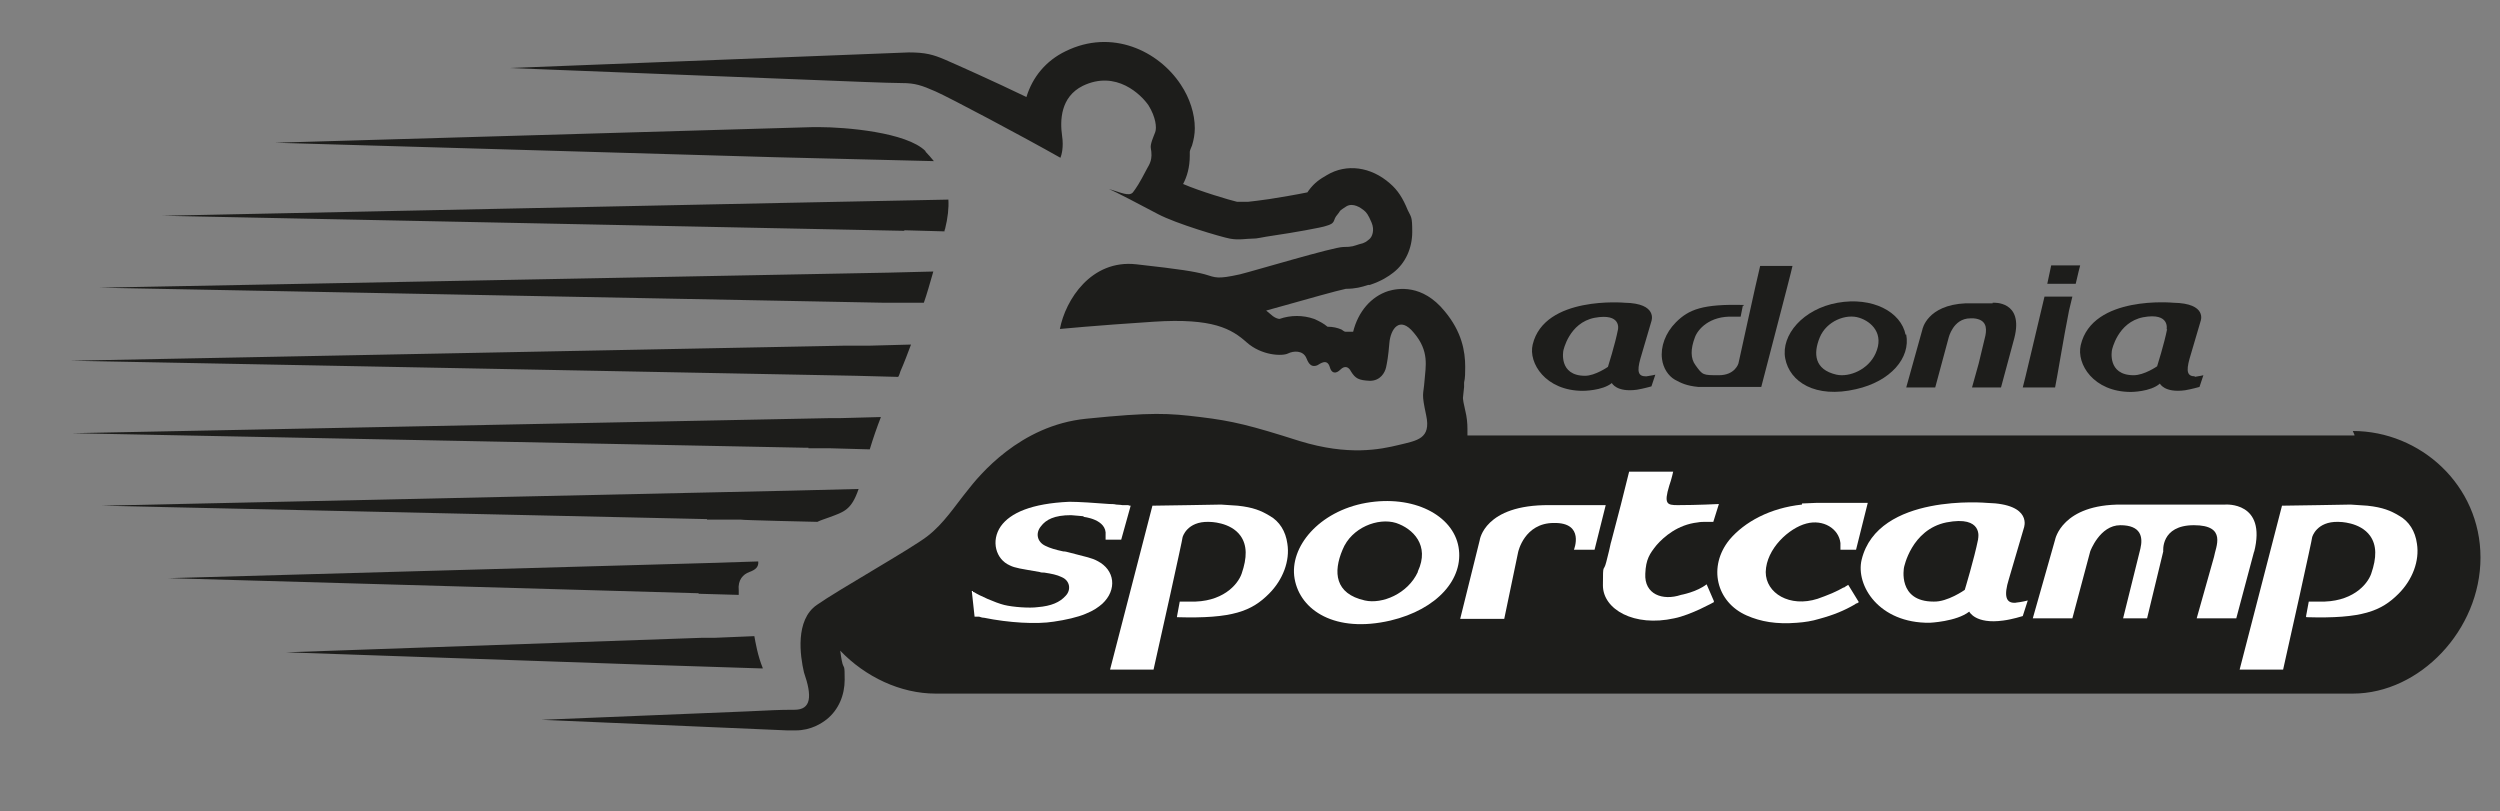 <?xml version="1.0" encoding="UTF-8"?> <svg xmlns="http://www.w3.org/2000/svg" version="1.1" viewBox="0 0 448.4 145.5"><rect x="0" y="0" width="448.4" height="145.5" fill="#808080" stroke="none"/><defs><style> .cls-1 { fill: #1d1d1b; } .cls-2 { fill: #fff; } </style></defs><g><g id="Ebene_1"><g id="Ebene_1-2" data-name="Ebene_1"><path class="cls-1" d="M158.5,54.3h7.2c.5-1.4,1.1-3.5,1.7-5.6l-8,.2-141.6,2.7,140.7,2.7h0ZM153.5,67.4l7.6.2c.2-.3.3-.7.4-1,.7-1.6,1.3-3.2,1.9-4.8l-7.5.2h-4.5l-138.8,2.7,140.9,2.7h0ZM166,27.1c-3.4-3.4-14.4-4.3-19.1-4.3s-.7,0-1.1,0h0l-96.5,2.8,89.8,2.6,28.4.7c-.5-.6-1-1.2-1.5-1.7h0ZM145,80.4h3.8l7.2.2c.6-2,1.3-4,2-5.8l-7.5.2h-1.9l-135.7,2.7,131.1,2.6h1.1-.1ZM162.2,41.3l7.2.2c0,0,0-.3.1-.4.5-2,.7-3.8.6-5.3l-29.9.6h0l-111.1,2.3,133.1,2.7h0ZM136.8,119.8c-.9-2.2-1.3-4.6-1.5-5.7h0l-7.2.3h-2.3l-74.5,2.6,63.8,2.2,21.8.7h-.1ZM126.8,93.2h6.1c0,.1,13.7.4,13.7.4.6-.3,1.3-.5,2.1-.8,2.7-1,4-1.3,5.3-5.1l-12,.3h0l-123.8,2.7,108.3,2.4h.3ZM422.3,78.1h-159.1v-1.2c0-1-.1-2.1-.4-3.3-.3-1.3-.4-1.9-.4-2.1v-.2l.2-1.9v-.8c.2-.8.2-1.8.2-2.8,0-2.8-.6-6.3-3.7-10-4-4.9-8.4-4.1-10.1-3.6-3.1,1-5.4,3.7-6.3,7.3h-1.4c-.2,0-.5-.3-.7-.4-.7-.3-1.5-.5-2.5-.5-.7-.6-1.5-1-2.4-1.4-2-.7-4.2-.7-6.2,0-.3,0-.8-.2-1.2-.5-.4-.3-.8-.7-1.2-1,1.8-.5,3.6-1,3.6-1,3.2-.9,9.2-2.6,10.7-2.9,1.7,0,2.8-.3,4-.7h.3c2.1-.7,3.3-1.5,4.2-2.2,2.2-1.7,3.4-4.4,3.4-7.3s-.2-2.6-.8-3.9c-.9-2.2-1.8-3.6-3.2-4.8-3.4-3-7.8-3.6-11.3-1.5-1.2.7-2.2,1.3-3.3,2.8,0,0,0,0-.2.3-1.9.4-4.9.9-6.8,1.2l-2.2.3-1.7.2h-.8c-.5,0-.9,0-1.1,0-1.3-.3-6.7-1.9-9.7-3.2.7-1.3,1.2-3,1.2-5.1s0-.5,0-.7.4-1.1.4-1.1c.3-1,.5-2,.5-3.1,0-2.6-.9-5.4-2.5-7.8-4-6.1-12.4-10.1-20.7-6-3.5,1.7-5.9,4.6-7,8.2-5.8-2.8-12.3-5.7-14.6-6.7-2.1-.9-3.5-1.3-6.5-1.3h0l-71.6,2.8,58.5,2.3h0s9.6.4,11.9.4,3.5.4,6,1.5,15.5,8,22.4,11.9c.2-.5.6-1.9.3-3.9-.4-2.8-.3-7,3.7-9,6-2.9,10.5,1.6,11.8,3.5,1.3,2.1,1.5,4,1.2,4.8-.3.8-.9,2.1-.8,2.8.4,2.1-.2,2.9-.7,3.8-1.4,2.7-1.9,3.4-2.5,4.2-.7.8-2.2,0-4.3-.6,1.2.5,5.6,2.8,8.8,4.5,3.2,1.7,11.3,4.1,12.9,4.4s2.9,0,4,0c1.1,0,1.3-.2,4.1-.6,2.8-.4,8.5-1.4,9.2-1.7.7-.2,1.2-.4,1.4-1s.4-.8.8-1.3c.4-.6.2-.4,1.4-1.2,1.2-.7,2.6.3,3.1.7.5.4.8.8,1.4,2.2.6,1.4.1,2.6-.4,3s-.8.7-1.8.9c-1,.3-1.2.5-2.9.5s-15.7,4.2-18.5,4.9c-4.1.9-4.3.6-6.3,0-1.9-.5-4.2-.9-12.3-1.8-8.1-.9-12.7,6.4-13.7,11.6,0,0,6.1-.6,16.8-1.3,10.7-.7,14,1.3,16.7,3.7,2.7,2.4,6.4,2.5,7.4,2s2.7-.6,3.3.8c.2.4.6,1.9,2,1.3.4-.2,1.7-1.3,2.2.3.3,1.2,1.1,1.3,1.9.5s1.5-.5,1.9.3c.8,1.3,1.4,1.6,3.4,1.7,1.9,0,2.7-1.5,2.9-2.4s.4-2,.6-4.4,1.8-5,4.4-1.8c2.8,3.3,2.1,6,1.9,8.6-.2,2.7-.6,2,.3,6.2s-1.6,4.5-4.9,5.3-9,2-17.8-.7c-8.8-2.8-12-3.6-17.8-4.3s-8.6-.9-20.5.3-19.2,10.2-21.3,12.9c-2.2,2.7-4.2,5.9-7.2,8.2s-15.8,9.5-19.8,12.3c-3.9,2.7-3,9.1-2.3,12.1,1.5,4.3,1.3,6.7-1.7,6.7s-4.2.1-8.7.3h0l-36.7,1.5,44.1,1.9h1.5c2.8,0,4.7-1.3,5.6-2,2.1-1.7,3.2-4.3,3.2-7.1s-.1-1.9-.4-2.9c-.2-.8-.3-1.6-.4-2.3,4.5,4.7,10.8,7.7,17.1,7.7h254.2c12,0,22.9-11.4,22.9-24.4s-10.8-22.7-22.9-22.7l.3.7ZM125.3,106.5h.1l7.1.2v-.8c-.2-1.9.8-2.9,1.9-3.3,1.1-.4,1.7-.9,1.6-1.9l-9.5.3h0l-96.3,2.7,94.9,2.7h.3-.1Z"></path><path class="cls-2" d="M288,90.6l-2,8h-3.7s2-4.9-3.6-4.8c-5.3,0-6.4,5.2-6.4,5.2l-2.5,12h-7.9l3.5-14.1s.8-6.4,12.5-6.3c11.7,0,10.2,0,10.2,0h-.1Z"></path><path class="cls-2" d="M404.3,98.9l-3.2,12h-7.1l3.1-11c.3-1.8,2.4-5.7-3.6-5.7s-5.5,4.7-5.5,4.7l-2.9,12h-4.3l3.1-12.5c.5-2.1.1-4.2-3.6-4.2s-5.4,4.7-5.4,4.7l-3.2,12h-7.1l4-14.1s1.2-6.4,12-6.3h18.5s7.5-.6,5.2,8.5h0Z"></path><path class="cls-2" d="M361.6,108.1c-1.9.2-2.2-1.3-1.3-4.2.8-2.7,2.7-9.2,2.7-9.2,0,0,1.7-4.3-6.6-4.5,0,0-19.6-1.8-22.5,10.2-1.1,4.6,3.1,11.4,12.2,11.3,0,0,4.8-.2,7.1-2,0,0,1.1,2.3,6.1,1.6,1.6-.2,3.5-.8,3.5-.8l.9-2.8s-1.1.3-2.2.4h0ZM354.8,96.7c-.7,3.5-2.4,9.1-2.4,9.1,0,0-3.1,2.2-5.6,2.1-6.5,0-5.3-6.1-5.3-6.1,0,0,1.3-6.8,7.6-8.1,6.7-1.3,5.7,2.9,5.7,2.9h0Z"></path><path class="cls-2" d="M194.4,92.6c-.2,0-2-.2-2.3-.2-3,0-4.5.8-5.4,2-1,1.2-.7,2.8.8,3.5.8.4,1.8.7,3.2,1,.4,0,.7.1,1.1.2,3.1.8,4.1,1,5,1.5,3.2,1.6,3.6,5.2.9,7.7-.7.6-1.5,1.2-3,1.8-1.4.6-3.6,1.1-5.7,1.4-3.1.5-8.1.2-12.5-.7-.3,0-.6-.1-.9-.2h-.8c0-.1-.5-4.6-.5-4.6h.2c0,.1,0,.2.2.2.9.6,3.8,1.9,5.4,2.3,1.6.4,4.6.6,6,.4,2.5-.2,4-.9,5-2,1.1-1.1.8-2.8-.7-3.4-.8-.4-1.8-.6-3.1-.8-.3,0-.6,0-.8-.1-3.4-.6-4.4-.7-5.4-1.2-2.5-1.1-3.4-4.4-1.6-7,1.7-2.4,5.5-4.1,12.3-4.4,1.6,0,4.7.2,7.2.4.4,0,.8,0,1.2.1.5,0,1.1.1,1.1.1h1.1c0,.1.4.1.4.1l-1.7,6.1h-2.8v-.8c.3-2.9-4-3.3-4-3.3h0Z"></path><path class="cls-2" d="M413.7,110.7c10,.3,13.4-1.1,16.5-4.2,2.5-2.5,3.8-5.9,3.3-9-.3-2.2-1.4-4-3.2-5-1.5-.9-2.9-1.5-5.7-1.8l-3-.2s-11.1.2-12.3.2c-.3,1.2-7.1,27.4-7.6,29.4h7.8c.9-3.9,5.3-23.8,5.2-23.7,0-.1.8-2.9,4.7-2.8.2,0,3.9,0,5.7,2.5,1.2,1.7,1.2,3.9.2,6.8-.7,2-3.5,5.2-9.4,5h-1.8l-.5,2.7h0Z"></path><path class="cls-2" d="M211.1,110.7c10,.3,13.4-1.1,16.5-4.2,2.5-2.5,3.8-5.9,3.3-9-.3-2.2-1.4-4-3.2-5-1.5-.9-2.9-1.5-5.7-1.8l-3-.2s-11.1.2-12.3.2c-.3,1.2-7.1,27.4-7.6,29.4h7.8c.9-3.9,5.3-23.8,5.2-23.7,0-.1.8-2.9,4.7-2.8.2,0,3.9,0,5.7,2.5,1.2,1.7,1.2,3.9.2,6.8-.7,2-3.5,5.2-9.3,5h-1.8l-.5,2.7h0Z"></path><path class="cls-2" d="M261.6,98.1c-1-5.7-8.1-9.4-16.6-7.9-8.4,1.5-13.8,7.9-12.8,13.6,1,5.7,7.3,9.8,17.2,7.5,8.4-2,13.2-7.5,12.2-13.2h0ZM254.3,102.6c-1.8,3.9-6.4,5.8-9.5,5.1-5.4-1.2-5.7-5.1-4-9.1,1.6-4,6.4-5.8,9.6-4.8,3,1,6.1,4,3.9,8.7h0Z"></path><path class="cls-2" d="M307.4,108s-4.1,2.3-7.1,2.9c-7.2,1.6-12.8-1.6-12.8-5.9s.1-2.2.6-4.2c.1-.4.2-.8.3-1.2.3-1.1.5-2.3.6-2.5l1.7-6.5,1.5-6h7.9s-.3,1.4-.7,2.5c-1,3.3-.4,3.5,1.5,3.5,3.5,0,7.4-.2,7.4-.2l-1,3.2h-1.3c-.5,0-1,0-1.5.1-3.6.4-6.1,2.6-7.4,4.1-1.2,1.5-1.9,2.5-2,5.1-.2,3.7,3.1,4.9,6.4,3.8,0,0,2.8-.5,4.6-1.9l1.3,3v.2Z"></path><path class="cls-2" d="M323.3,90.3c.8,0,1.6-.1,2.4-.1h9.3l-2.1,8.4h-2.8v-1.2c-.3-2.6-3.1-4.3-6.1-3.5-3.1.8-7.2,4.5-7.3,8.7,0,3.8,4.3,6.4,9.3,4.8.8-.3,1.7-.6,2.6-1s1.5-.7,2-1c.2,0,.4-.2.4-.2l.5-.3,1.9,3.1-.3.2s-.2,0-.4.2c-1.9,1.1-3.8,1.9-6.4,2.6-1.3.4-2.6.6-4,.7-3.7.3-6.5-.2-9-1.3-5.5-2.4-7-8.8-3.1-13.6,2.7-3.2,7.3-5.7,13-6.3v-.2Z"></path><path class="cls-1" d="M357.4,54.4h-4.8c-7,.3-7.8,4.7-7.8,4.7l-2.9,10.4h5.2l2.4-8.9s.8-3.5,3.9-3.5h.6c2.2.2,2.4,1.6,2.1,3.1l-1.2,5-1.2,4.3h5.2l2.4-8.9c1.7-6.7-3.8-6.3-3.8-6.3h-.1Z"></path><path class="cls-1" d="M295.2,67.5c-1.4,0-1.6-.9-1-3.1.6-2,2-6.8,2-6.8,0,0,1.2-3.2-4.8-3.3,0,0-14.4-1.3-16.5,7.5-.8,3.3,2.3,8.3,9,8.3,0,0,3.5,0,5.2-1.4,0,0,.8,1.7,4.5,1.2,1.2-.2,2.6-.6,2.6-.6l.7-2.1s-.8.2-1.6.3h-.1ZM290.2,59.1c-.5,2.6-1.8,6.7-1.8,6.7,0,0-2.3,1.6-4.1,1.6-4.8,0-3.9-4.5-3.9-4.5,0,0,1-5,5.6-5.9,4.9-.9,4.2,2.1,4.2,2.1h0Z"></path><path class="cls-1" d="M393.7,67.5c-1.4,0-1.6-.9-1-3.1.6-2,2-6.8,2-6.8,0,0,1.3-3.2-4.9-3.3,0,0-14.5-1.4-16.6,7.6-.8,3.4,2.3,8.4,9,8.4,0,0,3.5,0,5.2-1.5,0,0,.8,1.7,4.5,1.2,1.2-.2,2.6-.6,2.6-.6l.7-2.1s-.8.2-1.6.3h0ZM388.7,59c-.5,2.6-1.8,6.7-1.8,6.7,0,0-2.3,1.6-4.2,1.6-4.8,0-3.9-4.5-3.9-4.5,0,0,1-5,5.6-5.9,4.9-.9,4.2,2.2,4.2,2.2h0Z"></path><path class="cls-1" d="M312.8,54.7c-7.4-.2-9.9.8-12.2,3.1-1.9,1.9-2.8,4.4-2.5,6.6.2,1.6,1.1,3,2.3,3.7,1.1.6,2.1,1.1,4.2,1.3h2.2c0,0,8.2,0,9.1,0,.2-.9,5.3-20.2,5.6-21.7h-5.8c-.7,2.8-3.9,17.6-3.9,17.5,0,0-.6,2.1-3.5,2.1s-2.9,0-4.2-1.8c-.9-1.2-.9-2.9-.1-5,.5-1.4,2.6-3.9,6.9-3.7h1.3l.4-2h.2Z"></path><path class="cls-1" d="M341.8,60.1c-.8-4.2-6-6.9-12.2-5.8s-10.2,5.8-9.4,10c.8,4.2,5.4,7.2,12.7,5.5,6.2-1.4,9.8-5.6,9-9.8h-.1ZM336.4,63.4c-1.3,2.9-4.7,4.3-7,3.8-4-.9-4.2-3.8-3-6.7,1.2-2.9,4.7-4.3,7.1-3.5,2.2.7,4.5,2.9,2.9,6.4Z"></path><g><path class="cls-1" d="M367.9,47.6c-.1.6-.4,1.8-.7,3.3h5.1c.4-1.7.7-3,.8-3.3h-5.2,0Z"></path><path class="cls-1" d="M366.7,53.2h0c-1.6,6.7-3.6,15.3-3.9,16.3h5.8c.4-1.9,1.5-8.8,2.5-13.8.2-.9.4-1.7.6-2.5h-5Z"></path></g></g></g></g></svg> 